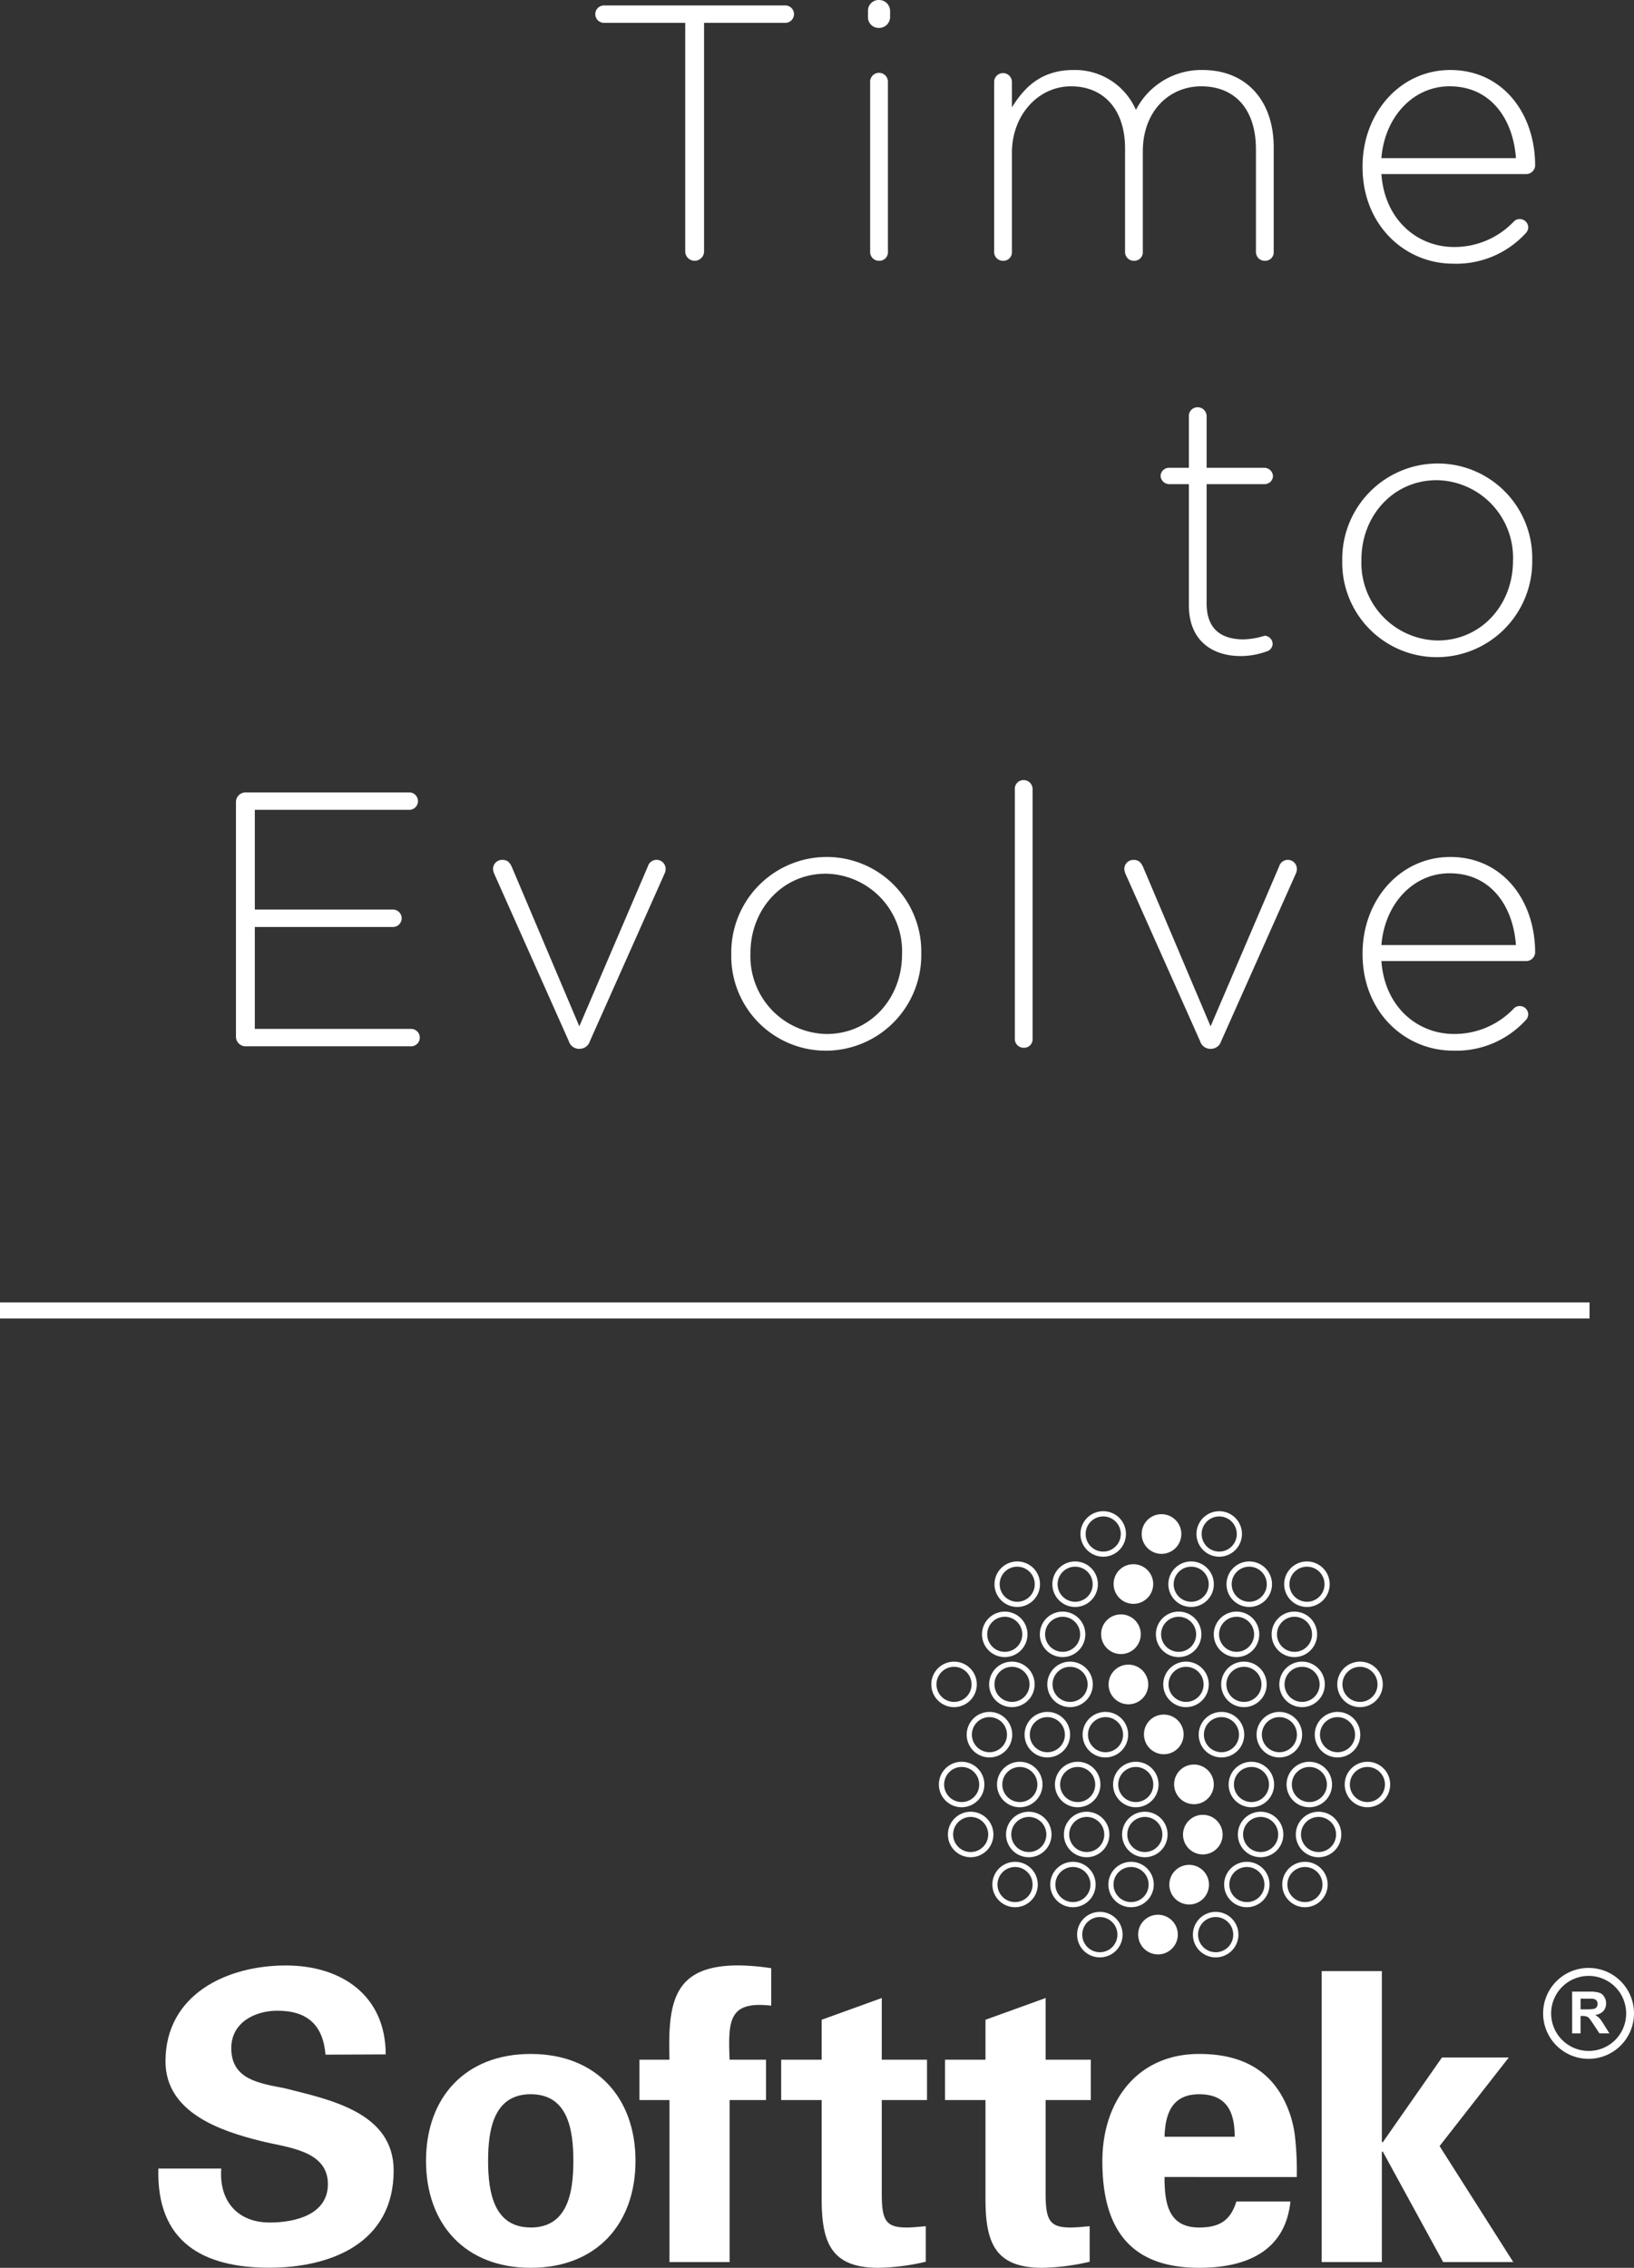 <svg xmlns="http://www.w3.org/2000/svg" width="203.538" height="282.407" viewBox="0 0 203.538 282.407"><rect x="0" y="0" width="203.538" height="282.407" fill="#333333" stroke="none"/><defs><style>.a{fill:#fff;}</style></defs><g transform="translate(-880.071 -400.21)"><path class="a" d="M965.425,403.056H955.308a1.084,1.084,0,0,1,0-2.168H977.89a1.084,1.084,0,0,1,0,2.168H967.773v28.455a1.174,1.174,0,0,1-2.348,0Z"/><path class="a" d="M988.189,401.565a1.331,1.331,0,0,1,1.355-1.355,1.369,1.369,0,0,1,1.4,1.355v.768a1.369,1.369,0,0,1-1.4,1.355,1.331,1.331,0,0,1-1.355-1.355Zm.271,8.853a1.107,1.107,0,1,1,2.213,0v21.138a1.055,1.055,0,0,1-1.084,1.129,1.091,1.091,0,0,1-1.129-1.129Z"/><path class="a" d="M1003.906,410.418a1.107,1.107,0,1,1,2.214,0v3.161c1.49-2.393,3.567-4.652,7.678-4.652a8.265,8.265,0,0,1,7.768,4.969,9.149,9.149,0,0,1,8.311-4.969c5.465,0,8.852,3.84,8.852,9.621v13.008a1.056,1.056,0,0,1-1.084,1.129,1.091,1.091,0,0,1-1.129-1.129V418.818c0-4.967-2.574-7.858-6.82-7.858-3.885,0-7.271,2.98-7.271,8.13v12.466a1.057,1.057,0,0,1-1.084,1.129,1.091,1.091,0,0,1-1.129-1.129V418.683c0-4.787-2.62-7.723-6.731-7.723s-7.361,3.613-7.361,8.265v12.331a1.056,1.056,0,0,1-1.084,1.129,1.092,1.092,0,0,1-1.13-1.129Z"/><path class="a" d="M1061.088,433.046c-6.053,0-11.291-4.833-11.291-12.015v-.09c0-6.685,4.7-12.014,10.929-12.014,6.459,0,10.569,5.329,10.569,11.924a1.123,1.123,0,0,1-1.084,1.038h-18.067c.407,5.737,4.518,9.079,9.032,9.079a10.188,10.188,0,0,0,7.453-3.162.991.991,0,0,1,.724-.316,1.061,1.061,0,0,1,1.084,1.039,1.09,1.09,0,0,1-.361.768,11.715,11.715,0,0,1-8.988,3.749M1068.9,419.9c-.315-4.652-2.98-8.942-8.265-8.942-4.562,0-8.085,3.838-8.492,8.942Z"/><path class="a" d="M1028.161,475.587V460.5h-2.484a1.083,1.083,0,0,1-1.039-1.039,1.043,1.043,0,0,1,1.039-.994h2.484v-6.413a1.08,1.08,0,0,1,1.084-1.129,1.117,1.117,0,0,1,1.129,1.129v6.413h7.226a1.084,1.084,0,0,1,1.04,1.039,1.044,1.044,0,0,1-1.04.994h-7.226v14.859c0,3.3,1.942,4.472,4.607,4.472a9.65,9.65,0,0,0,2.619-.452,1.034,1.034,0,0,1,.995.994,1,1,0,0,1-.723.948,9.487,9.487,0,0,1-3.252.587c-3.568,0-6.459-1.942-6.459-6.323"/><path class="a" d="M1047.267,470.077v-.091a11.9,11.9,0,0,1,11.877-12.059,11.777,11.777,0,0,1,11.789,11.969v.09a11.9,11.9,0,0,1-11.878,12.06,11.777,11.777,0,0,1-11.788-11.969m21.272,0v-.091a9.657,9.657,0,0,0-9.484-9.981c-5.466,0-9.4,4.471-9.4,9.891v.09a9.657,9.657,0,0,0,9.484,9.982c5.466,0,9.395-4.471,9.395-9.891"/><path class="a" d="M909.463,529.33V500.062a1.2,1.2,0,0,1,1.175-1.174h20.414a1.084,1.084,0,0,1,0,2.168h-19.24v12.421H929.02a1.084,1.084,0,0,1,0,2.168H911.812v12.691h19.466a1.084,1.084,0,0,1,0,2.168h-20.64a1.2,1.2,0,0,1-1.175-1.174"/><path class="a" d="M952.282,530.82h-.091a1.337,1.337,0,0,1-1.263-.949l-9.26-20.776a1.885,1.885,0,0,1-.182-.677,1.13,1.13,0,0,1,1.175-1.13c.679,0,.948.407,1.174.9l8.4,19.827,8.537-19.918a1.129,1.129,0,0,1,2.213.317,1.4,1.4,0,0,1-.135.587l-9.3,20.866a1.341,1.341,0,0,1-1.264.949"/><path class="a" d="M971.162,519.077v-.091a11.9,11.9,0,0,1,11.878-12.059A11.777,11.777,0,0,1,994.828,518.9v.09a11.9,11.9,0,0,1-11.878,12.06,11.777,11.777,0,0,1-11.788-11.969m21.272,0v-.091a9.657,9.657,0,0,0-9.484-9.981c-5.466,0-9.4,4.471-9.4,9.891v.09a9.658,9.658,0,0,0,9.485,9.982c5.465,0,9.394-4.471,9.394-9.891"/><path class="a" d="M1006.482,498.482a1.08,1.08,0,0,1,1.084-1.129,1.117,1.117,0,0,1,1.129,1.129v31.074a1.055,1.055,0,0,1-1.084,1.129,1.091,1.091,0,0,1-1.129-1.129Z"/><path class="a" d="M1030.916,530.82h-.091a1.338,1.338,0,0,1-1.263-.949L1020.3,509.1a1.9,1.9,0,0,1-.181-.677,1.13,1.13,0,0,1,1.175-1.13c.678,0,.948.407,1.174.9l8.4,19.827,8.536-19.918a1.129,1.129,0,0,1,2.213.317,1.4,1.4,0,0,1-.135.587l-9.3,20.866a1.342,1.342,0,0,1-1.265.949"/><path class="a" d="M1061.088,531.046c-6.053,0-11.291-4.833-11.291-12.015v-.09c0-6.685,4.7-12.014,10.929-12.014,6.459,0,10.569,5.329,10.569,11.924a1.123,1.123,0,0,1-1.084,1.038h-18.067c.407,5.737,4.518,9.079,9.032,9.079a10.188,10.188,0,0,0,7.453-3.162.99.99,0,0,1,.724-.316,1.061,1.061,0,0,1,1.084,1.039,1.09,1.09,0,0,1-.361.768,11.715,11.715,0,0,1-8.988,3.749M1068.9,517.9c-.315-4.652-2.98-8.942-8.265-8.942-4.562,0-8.085,3.838-8.492,8.942Z"/><rect class="a" width="198" height="2" transform="translate(880.071 562.397)"/><path class="a" d="M1012.454,600.9a2.832,2.832,0,1,0,2.809,2.831,2.83,2.83,0,0,0-2.809-2.831m0,5.009a2.182,2.182,0,1,1,2.163-2.178,2.177,2.177,0,0,1-2.163,2.178"/><path class="a" d="M1005.241,600.9a2.832,2.832,0,1,0,2.817,2.831,2.827,2.827,0,0,0-2.817-2.831m0,5.009a2.182,2.182,0,1,1,2.167-2.178,2.169,2.169,0,0,1-2.167,2.178"/><path class="a" d="M1013.382,607.131a2.833,2.833,0,1,0,2.812,2.834,2.831,2.831,0,0,0-2.812-2.834m0,5.012a2.184,2.184,0,1,1,2.166-2.178,2.175,2.175,0,0,1-2.166,2.178"/><path class="a" d="M1006.132,607.131a2.833,2.833,0,1,0,2.817,2.834,2.824,2.824,0,0,0-2.817-2.834m0,5.012a2.184,2.184,0,1,1,2.181-2.178,2.173,2.173,0,0,1-2.181,2.178"/><path class="a" d="M998.922,607.131a2.833,2.833,0,1,0,2.823,2.834,2.827,2.827,0,0,0-2.823-2.834m0,5.012a2.184,2.184,0,1,1,2.169-2.178,2.172,2.172,0,0,1-2.169,2.178"/><path class="a" d="M1017.788,613.39a2.835,2.835,0,1,0,2.809,2.829,2.829,2.829,0,0,0-2.809-2.829m0,5.018a2.184,2.184,0,1,1,2.176-2.189,2.173,2.173,0,0,1-2.176,2.189"/><path class="a" d="M1010.545,613.39a2.835,2.835,0,1,0,2.822,2.829,2.825,2.825,0,0,0-2.822-2.829m0,5.018a2.184,2.184,0,1,1,2.172-2.189,2.176,2.176,0,0,1-2.172,2.189"/><path class="a" d="M1003.341,613.39a2.835,2.835,0,1,0,2.816,2.829,2.833,2.833,0,0,0-2.816-2.829m0,5.018a2.184,2.184,0,1,1,2.163-2.189,2.182,2.182,0,0,1-2.163,2.189"/><path class="a" d="M1014.007,594.655a2.833,2.833,0,1,0,2.819,2.84,2.831,2.831,0,0,0-2.819-2.84m0,5.018a2.184,2.184,0,1,1,2.172-2.178,2.175,2.175,0,0,1-2.172,2.178"/><path class="a" d="M1028.46,594.655a2.833,2.833,0,1,0,2.812,2.84,2.832,2.832,0,0,0-2.812-2.84m0,5.018a2.183,2.183,0,1,1,2.175-2.178,2.178,2.178,0,0,1-2.175,2.178"/><path class="a" d="M1035.7,594.655a2.833,2.833,0,1,0,2.817,2.84,2.832,2.832,0,0,0-2.817-2.84m0,5.018a2.184,2.184,0,1,1,2.164-2.178,2.177,2.177,0,0,1-2.164,2.178"/><path class="a" d="M1042.892,594.655a2.833,2.833,0,1,0,2.809,2.84,2.834,2.834,0,0,0-2.809-2.84m0,5.018a2.184,2.184,0,1,1,2.166-2.178,2.176,2.176,0,0,1-2.166,2.178"/><path class="a" d="M1026.905,600.9a2.832,2.832,0,1,0,2.814,2.831,2.826,2.826,0,0,0-2.814-2.831m0,5.009a2.182,2.182,0,1,1,2.163-2.178,2.176,2.176,0,0,1-2.163,2.178"/><path class="a" d="M1034.114,600.9a2.832,2.832,0,1,0,2.814,2.831,2.821,2.821,0,0,0-2.814-2.831m0,5.009a2.182,2.182,0,1,1,2.172-2.178,2.178,2.178,0,0,1-2.172,2.178"/><path class="a" d="M1041.33,600.9a2.832,2.832,0,1,0,2.806,2.831,2.831,2.831,0,0,0-2.806-2.831m0,5.009a2.182,2.182,0,1,1,2.172-2.178,2.173,2.173,0,0,1-2.172,2.178"/><path class="a" d="M1027.832,607.131a2.833,2.833,0,1,0,2.806,2.834,2.825,2.825,0,0,0-2.806-2.834m0,5.012a2.184,2.184,0,1,1,2.164-2.178,2.18,2.18,0,0,1-2.164,2.178"/><path class="a" d="M1035.039,607.131a2.833,2.833,0,1,0,2.814,2.834,2.827,2.827,0,0,0-2.814-2.834m0,5.012a2.184,2.184,0,1,1,2.164-2.178,2.168,2.168,0,0,1-2.164,2.178"/><path class="a" d="M1042.286,607.131a2.833,2.833,0,1,0,2.809,2.834,2.827,2.827,0,0,0-2.809-2.834m0,5.012a2.184,2.184,0,1,1,2.161-2.178,2.174,2.174,0,0,1-2.161,2.178"/><path class="a" d="M1032.242,613.39a2.835,2.835,0,1,0,2.814,2.829,2.823,2.823,0,0,0-2.814-2.829m0,5.018a2.184,2.184,0,1,1,2.161-2.189,2.18,2.18,0,0,1-2.161,2.189"/><path class="a" d="M1039.455,613.39a2.835,2.835,0,1,0,2.812,2.829,2.828,2.828,0,0,0-2.812-2.829m0,5.018a2.184,2.184,0,1,1,2.166-2.189,2.181,2.181,0,0,1-2.166,2.189"/><path class="a" d="M1046.694,613.39a2.835,2.835,0,1,0,2.819,2.829,2.829,2.829,0,0,0-2.819-2.829m0,5.018a2.184,2.184,0,1,1,2.169-2.189,2.177,2.177,0,0,1-2.169,2.189"/><path class="a" d="M1035.97,619.6a2.832,2.832,0,1,0,2.809,2.831,2.828,2.828,0,0,0-2.809-2.831m0,5.015a2.184,2.184,0,1,1,2.172-2.184,2.177,2.177,0,0,1-2.172,2.184"/><path class="a" d="M1043.183,619.6a2.832,2.832,0,1,0,2.812,2.831,2.825,2.825,0,0,0-2.812-2.831m0,5.015a2.184,2.184,0,1,1,2.172-2.184,2.181,2.181,0,0,1-2.172,2.184"/><path class="a" d="M1050.415,619.6a2.831,2.831,0,1,0,2.822,2.831,2.823,2.823,0,0,0-2.822-2.831m0,5.015a2.184,2.184,0,1,1,2.169-2.184,2.181,2.181,0,0,1-2.169,2.184"/><path class="a" d="M1037.112,625.823a2.832,2.832,0,1,0,2.816,2.834,2.818,2.818,0,0,0-2.816-2.834m0,5.015a2.184,2.184,0,1,1,2.174-2.181,2.177,2.177,0,0,1-2.174,2.181"/><path class="a" d="M1044.327,625.823a2.832,2.832,0,1,0,2.822,2.834,2.826,2.826,0,0,0-2.822-2.834m0,5.015a2.184,2.184,0,1,1,2.169-2.181,2.174,2.174,0,0,1-2.169,2.181"/><path class="a" d="M1035.4,632.059a2.827,2.827,0,1,0,2.81,2.831,2.823,2.823,0,0,0-2.81-2.831m0,5.012a2.184,2.184,0,1,1,2.172-2.181,2.168,2.168,0,0,1-2.172,2.181"/><path class="a" d="M1042.64,632.059a2.827,2.827,0,1,0,2.809,2.831,2.824,2.824,0,0,0-2.809-2.831m0,5.012a2.184,2.184,0,1,1,2.164-2.181,2.173,2.173,0,0,1-2.164,2.181"/><path class="a" d="M1007.117,619.6a2.832,2.832,0,1,0,2.811,2.831,2.825,2.825,0,0,0-2.811-2.831m0,5.015a2.184,2.184,0,1,1,2.172-2.184,2.178,2.178,0,0,1-2.172,2.184"/><path class="a" d="M999.875,619.6a2.832,2.832,0,1,0,2.812,2.831,2.828,2.828,0,0,0-2.812-2.831m0,5.015a2.184,2.184,0,1,1,2.17-2.184,2.173,2.173,0,0,1-2.17,2.184"/><path class="a" d="M1014.323,619.6a2.832,2.832,0,1,0,2.82,2.831,2.821,2.821,0,0,0-2.82-2.831m0,5.015a2.184,2.184,0,1,1,2.172-2.184,2.172,2.172,0,0,1-2.172,2.184"/><path class="a" d="M1021.571,619.6a2.832,2.832,0,1,0,2.814,2.831,2.824,2.824,0,0,0-2.814-2.831m0,5.015a2.184,2.184,0,1,1,2.159-2.184,2.181,2.181,0,0,1-2.159,2.184"/><path class="a" d="M1008.233,625.823a2.832,2.832,0,1,0,2.82,2.834,2.83,2.83,0,0,0-2.82-2.834m0,5.015a2.184,2.184,0,1,1,2.175-2.181,2.175,2.175,0,0,1-2.175,2.181"/><path class="a" d="M1001,625.823a2.832,2.832,0,1,0,2.812,2.834,2.827,2.827,0,0,0-2.812-2.834m0,5.015a2.184,2.184,0,1,1,2.166-2.181,2.183,2.183,0,0,1-2.166,2.181"/><path class="a" d="M1015.459,625.823a2.832,2.832,0,1,0,2.8,2.834,2.83,2.83,0,0,0-2.8-2.834m0,5.015a2.184,2.184,0,1,1,2.164-2.181,2.176,2.176,0,0,1-2.164,2.181"/><path class="a" d="M1022.693,625.823a2.832,2.832,0,1,0,2.816,2.834,2.83,2.83,0,0,0-2.816-2.834m0,5.015a2.184,2.184,0,1,1,2.166-2.181,2.174,2.174,0,0,1-2.166,2.181"/><path class="a" d="M1006.521,632.059a2.827,2.827,0,1,0,2.819,2.831,2.833,2.833,0,0,0-2.819-2.831m0,5.012a2.184,2.184,0,1,1,2.172-2.181,2.172,2.172,0,0,1-2.172,2.181"/><path class="a" d="M1013.739,632.059a2.827,2.827,0,1,0,2.808,2.831,2.824,2.824,0,0,0-2.808-2.831m0,5.012a2.184,2.184,0,1,1,2.165-2.181,2.178,2.178,0,0,1-2.165,2.181"/><path class="a" d="M1020.983,632.059a2.827,2.827,0,1,0,2.806,2.831,2.824,2.824,0,0,0-2.806-2.831m0,5.012a2.184,2.184,0,1,1,2.161-2.181,2.171,2.171,0,0,1-2.161,2.181"/><path class="a" d="M1031.512,638.293a2.833,2.833,0,1,0,2.82,2.834,2.824,2.824,0,0,0-2.82-2.834m0,5.021a2.19,2.19,0,1,1,2.175-2.187,2.176,2.176,0,0,1-2.175,2.187"/><path class="a" d="M1017.086,638.293a2.833,2.833,0,1,0,2.82,2.834,2.825,2.825,0,0,0-2.82-2.834m0,5.021a2.19,2.19,0,1,1,2.175-2.187,2.183,2.183,0,0,1-2.175,2.187"/><path class="a" d="M1049.493,607.131a2.833,2.833,0,1,0,2.82,2.834,2.822,2.822,0,0,0-2.82-2.834m0,5.012a2.184,2.184,0,1,1,2.166-2.178,2.17,2.17,0,0,1-2.166,2.178"/><path class="a" d="M1031.963,588.4a2.832,2.832,0,1,0,2.811,2.834,2.829,2.829,0,0,0-2.811-2.834m0,5.026a2.188,2.188,0,1,1,2.166-2.192,2.181,2.181,0,0,1-2.166,2.192"/><path class="a" d="M1017.506,588.4a2.832,2.832,0,1,0,2.817,2.834,2.824,2.824,0,0,0-2.817-2.834m0,5.026a2.188,2.188,0,1,1,2.175-2.192,2.191,2.191,0,0,1-2.175,2.192"/><path class="a" d="M1006.8,594.655a2.833,2.833,0,1,0,2.817,2.84,2.829,2.829,0,0,0-2.817-2.84m0,5.018a2.184,2.184,0,1,1,2.163-2.178,2.177,2.177,0,0,1-2.163,2.178"/><path class="a" d="M1077.989,645.272a5.66,5.66,0,1,0,5.62,5.671,5.653,5.653,0,0,0-5.62-5.671m0,10.335a4.671,4.671,0,1,1,4.642-4.669,4.652,4.652,0,0,1-4.642,4.669"/><path class="a" d="M1076.957,650.429h.77a4.272,4.272,0,0,0,.934-.071.508.508,0,0,0,.293-.217.624.624,0,0,0,.118-.4.631.631,0,0,0-.138-.417.81.81,0,0,0-.4-.211c-.083-.005-.34-.014-.766-.014h-.809Zm-1.053,2.994v-5.2h2.2a3.781,3.781,0,0,1,1.2.142,1.073,1.073,0,0,1,.589.5,1.367,1.367,0,0,1,.237.813,1.393,1.393,0,0,1-.338.965,1.6,1.6,0,0,1-1.018.477,2.835,2.835,0,0,1,.557.442,6.706,6.706,0,0,1,.58.845l.636,1.016h-1.243l-.752-1.142c-.263-.388-.452-.65-.551-.765a.765.765,0,0,0-.323-.2,1.674,1.674,0,0,0-.525-.061h-.2v2.167Z"/><path class="a" d="M1024.733,588.77a2.469,2.469,0,1,1-2.448,2.463,2.464,2.464,0,0,1,2.448-2.463"/><path class="a" d="M1024.3,638.65a2.469,2.469,0,1,1-2.454,2.469,2.457,2.457,0,0,1,2.454-2.469"/><path class="a" d="M1029.885,626.206a2.466,2.466,0,1,1-2.452,2.466,2.467,2.467,0,0,1,2.452-2.466"/><path class="a" d="M1028.187,632.437a2.468,2.468,0,1,1-2.458,2.466,2.461,2.461,0,0,1,2.458-2.466"/><path class="a" d="M1025.03,613.724a2.469,2.469,0,1,1-2.461,2.466,2.453,2.453,0,0,1,2.461-2.466"/><path class="a" d="M1028.769,619.946a2.469,2.469,0,1,1-2.443,2.472,2.457,2.457,0,0,1,2.443-2.472"/><path class="a" d="M1019.687,601.249a2.469,2.469,0,1,1-2.454,2.466,2.453,2.453,0,0,1,2.454-2.466"/><path class="a" d="M1021.237,595a2.466,2.466,0,1,1-2.45,2.466,2.451,2.451,0,0,1,2.45-2.466"/><path class="a" d="M1020.6,607.505a2.469,2.469,0,1,1-2.438,2.469,2.46,2.46,0,0,1,2.438-2.469"/><path class="a" d="M914.623,650.6c-2.843,0-5.743,1.5-5.743,4.661,0,3.922,3.5,4.373,6.671,5,5.514,1.4,13.557,2.957,13.557,10.243,0,8.988-7.746,12.1-15.51,12.1-8.248,0-14.051-3.208-13.8-12.35h7.835c-.3,4.01,2,6.722,6.033,6.722,3.115,0,7.25-.951,7.25-4.787,0-4.258-5.192-4.552-8.308-5.351-5.067-1.251-11.923-3.545-11.923-9.939,0-8.262,7.547-11.933,14.985-11.933,7.036,0,12.445,3.816,12.445,11.074l-7.5.032c-.3-3.671-2.243-5.472-5.991-5.472"/><path class="a" d="M946.179,682.617c-8.146,0-13.041-5.421-13.041-13.321s4.9-13.312,13.041-13.312,13.053,5.423,13.053,13.312-4.893,13.321-13.053,13.321m0-5.021c4.578,0,5.312-4.3,5.312-8.3S950.757,661,946.179,661c-4.558,0-5.309,4.3-5.309,8.292s.751,8.3,5.309,8.3"/><path class="a" d="M970.954,656.7h4.538v5.024h-4.538V681.9h-7.49V661.724h-3.739V656.7h3.739c-.205-7.129.448-11.742,8.583-11.742a28.225,28.225,0,0,1,4.09.351v4.661c-5.291-.6-5.38,1.8-5.183,6.73"/><path class="a" d="M982.422,651.725l7.486-2.706V656.7h5.635v5.024h-5.635v11.659c0,3.313.5,4.213,3.092,4.213.8,0,1.6-.1,2.389-.158v4.422a27.938,27.938,0,0,1-5.886.756c-5.84,0-7.081-3.068-7.081-8.537V661.724h-5.044V656.7h5.044Z"/><path class="a" d="M1002.827,651.725l7.492-2.706V656.7h5.628v5.024h-5.628v11.659c0,3.313.508,4.213,3.094,4.213.793,0,1.593-.1,2.392-.158v4.422a27.994,27.994,0,0,1-5.891.756c-5.837,0-7.087-3.068-7.087-8.537V661.724h-5.041V656.7h5.041Z"/><path class="a" d="M1025.13,671.308c0,3.239.448,6.288,4.315,6.288,2.62,0,3.922-.95,4.632-3.234h6.736c-.656,6.194-5.488,8.254-11.368,8.254-8.611,0-12.059-4.869-12.059-13.263,0-7.552,4.4-13.37,12.059-13.37,4.73,0,8.616,1.61,10.712,6.017a13.434,13.434,0,0,1,1.247,4.5,37.969,37.969,0,0,1,.2,4.812Zm8.739-5.012c0-2.751-.748-5.292-4.424-5.292-3.471,0-4.224,2.541-4.315,5.292Z"/><path class="a" d="M1052.3,667.006l7.387-10.581h8.325l-8.622,11.032,9.181,14.445h-8.736l-7.535-13.789-.1.095V681.9h-7.492V645.665h7.492v21.241Z"/></g></svg>